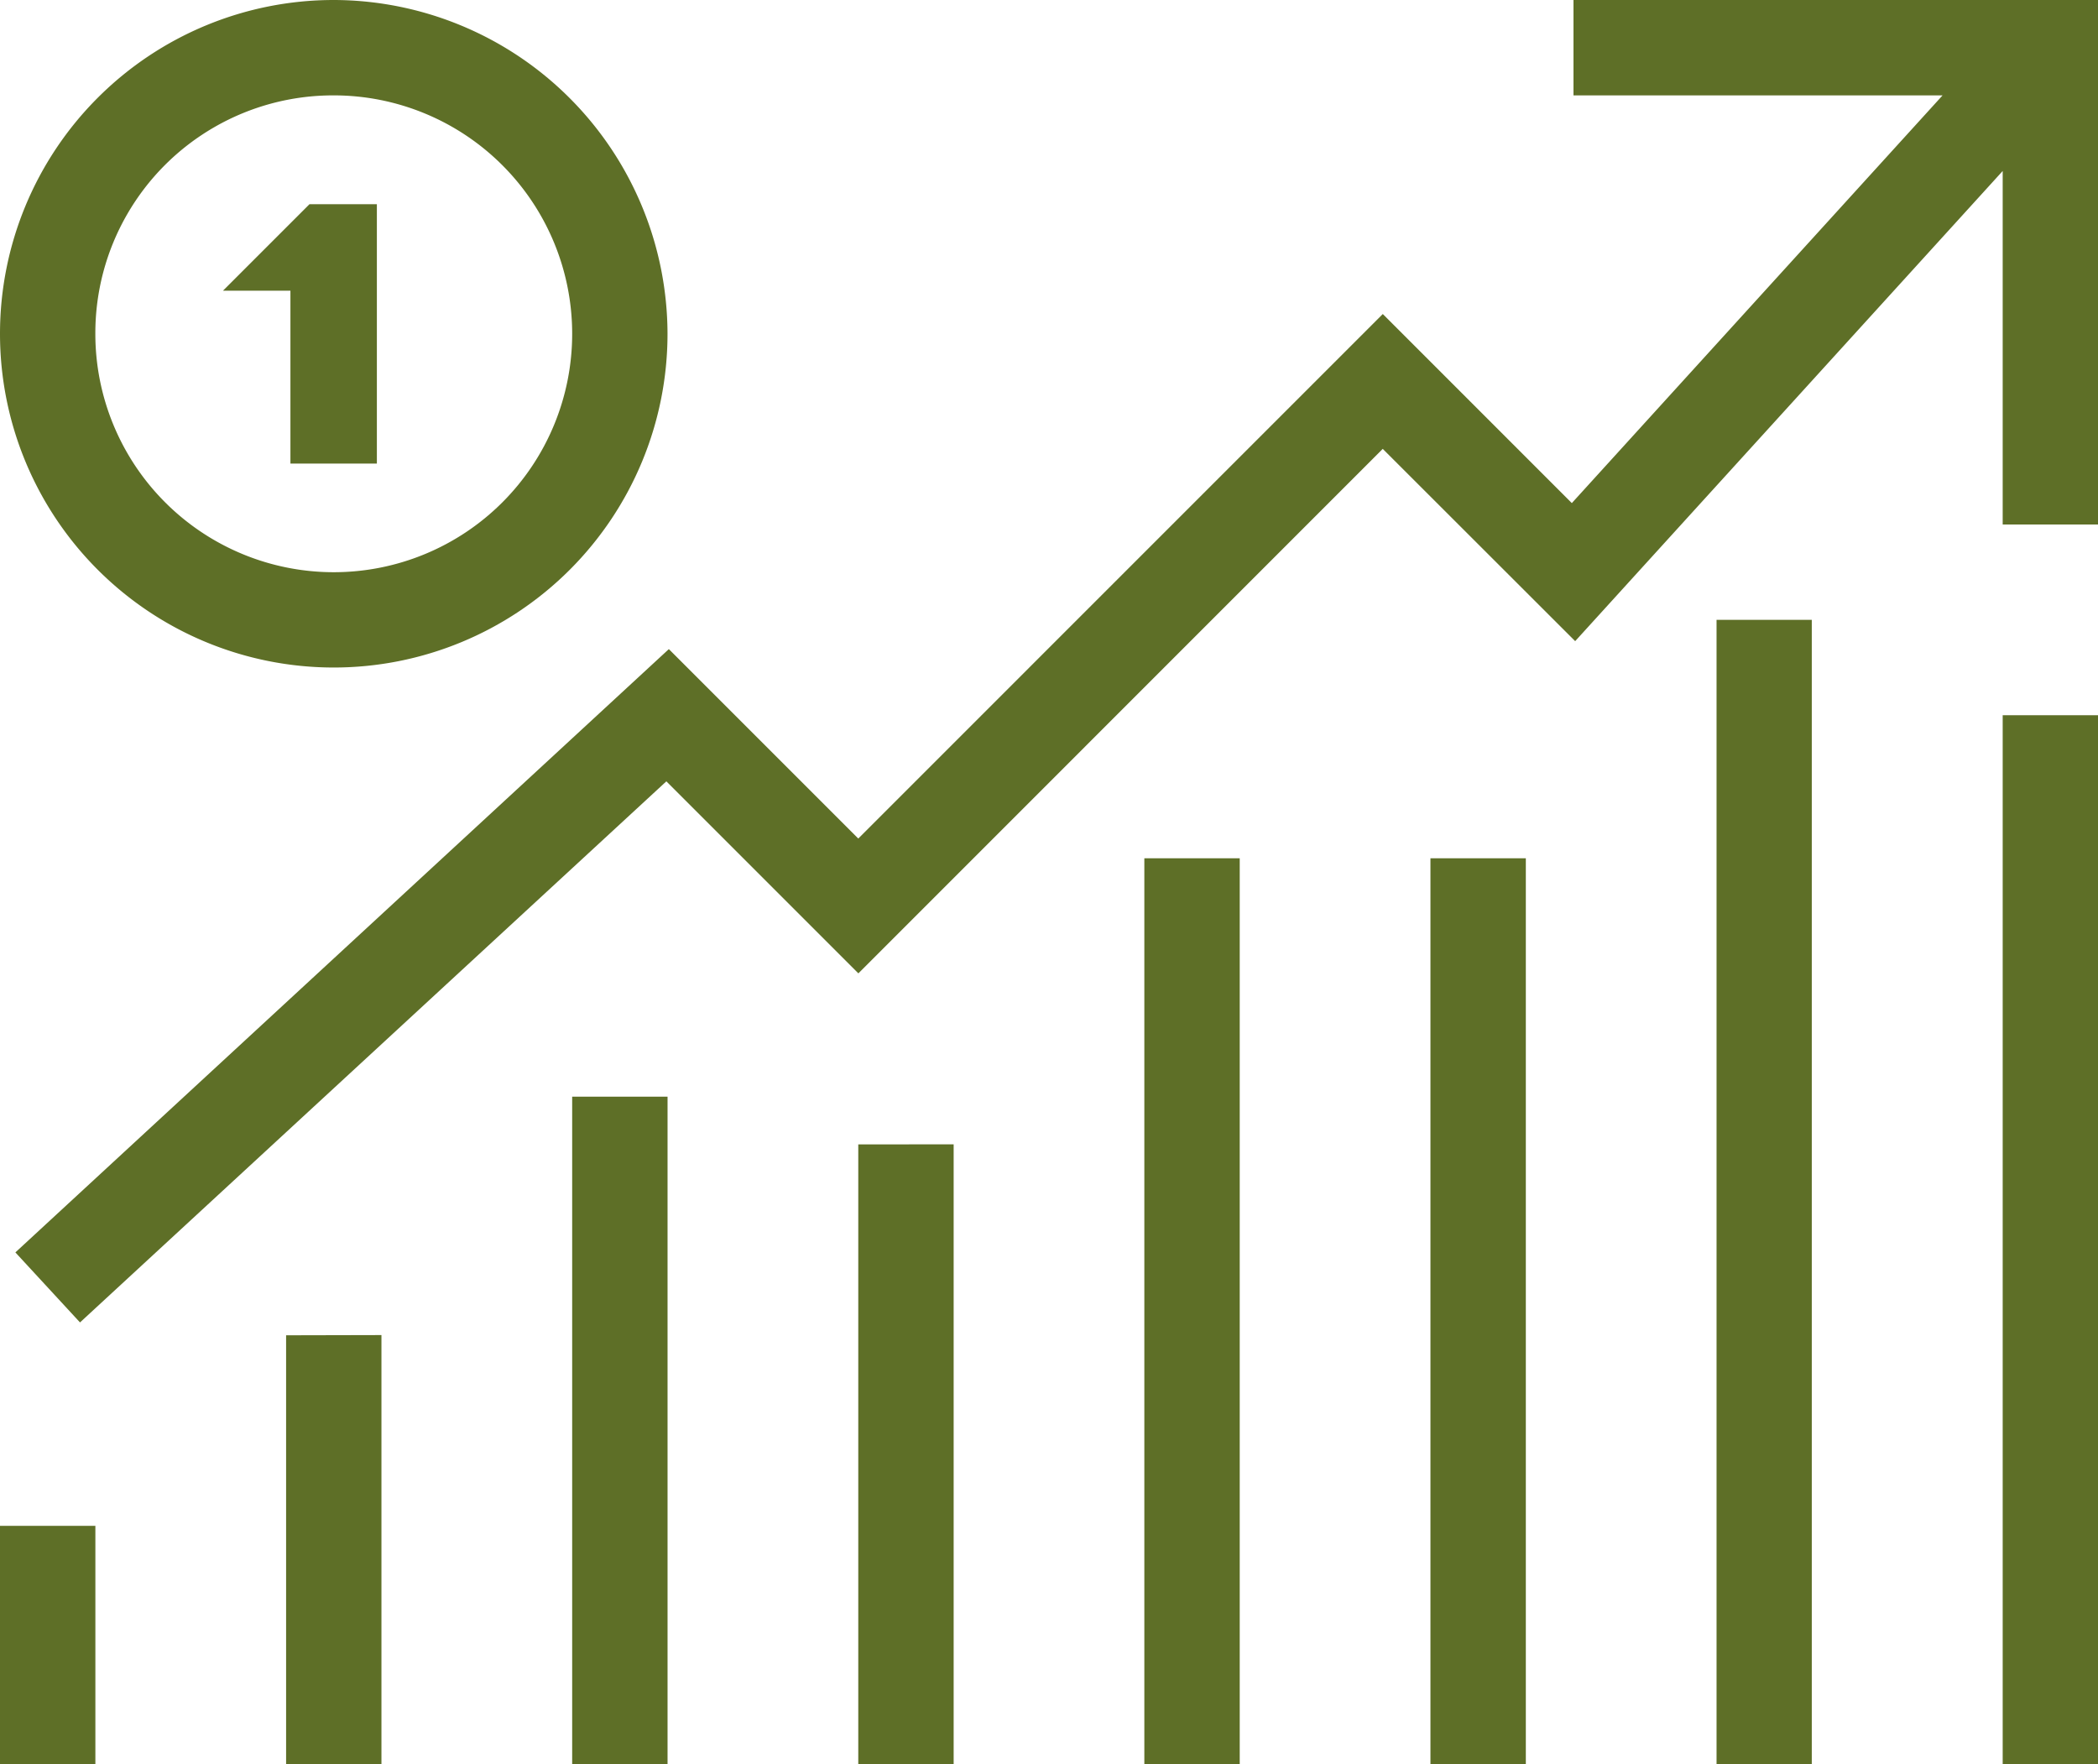 <svg xmlns="http://www.w3.org/2000/svg" width="58.246" height="48.979" viewBox="0 0 58.246 48.979"><defs><style>.a{fill:#5e6f27;}</style></defs><path class="a" d="M12.266,7a9.266,9.266,0,1,0,9.266,9.266A9.287,9.287,0,0,0,12.266,7ZM46.684,7V9.648H56.931L46.638,20.967l-5.248-5.249L26.828,30.28l-5.259-5.259L3.427,41.77l1.794,1.944L21.5,28.692l5.331,5.331L41.389,19.462,46.731,24.8,58.6,11.747v9.815h2.648V7ZM12.266,9.648a6.619,6.619,0,1,1-6.619,6.619A6.6,6.6,0,0,1,12.266,9.648Zm-.675,3.022-2.4,2.4h1.872v4.8h2.4V12.67ZM50.656,24.209v31.77H53.3V24.209ZM58.6,26.857V55.979h2.648V26.857ZM34.77,30.828V55.979h2.648V30.828Zm7.943,0V55.979h2.648V30.828ZM18.885,37.447V55.979h2.648V37.447Zm7.943,1.324V55.979h2.648V38.77Zm-15.885,5.3V55.979H13.59V44.065ZM3,49.361v6.619H5.648V49.361Z" transform="translate(-3 -7)"/></svg>
